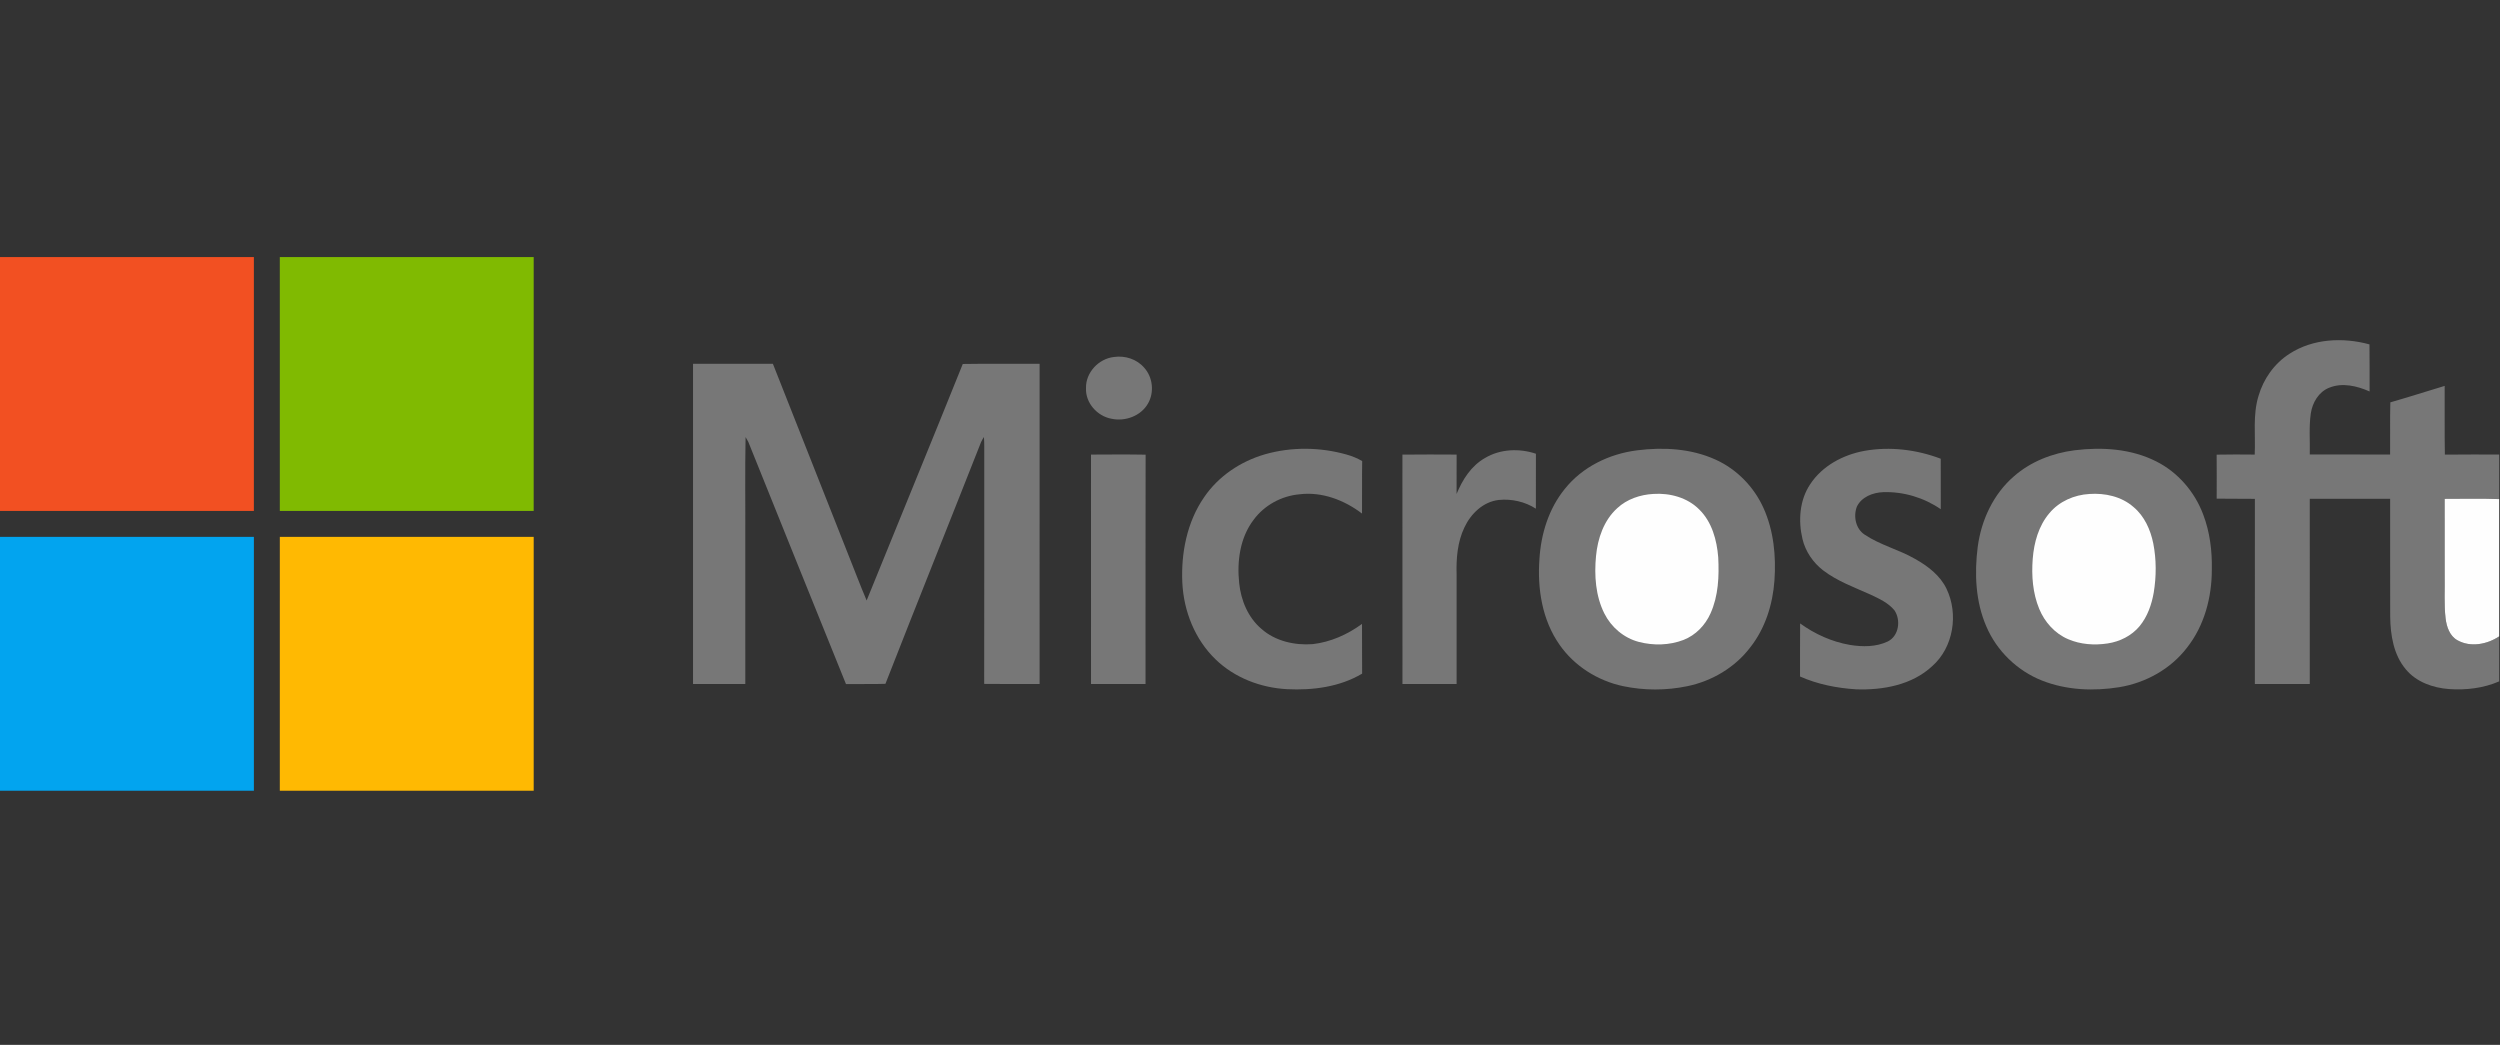 <?xml version="1.0" encoding="UTF-8"?> <svg xmlns="http://www.w3.org/2000/svg" xmlns:xlink="http://www.w3.org/1999/xlink" xmlns:serif="http://www.serif.com/" width="100%" height="100%" viewBox="0 0 2084 871" xml:space="preserve" style="fill-rule:evenodd;clip-rule:evenodd;stroke-linejoin:round;stroke-miterlimit:2;"><rect x="0" y="0" width="2084" height="871" fill="#333333" stroke="none"/><rect id="Plan-de-travail1" x="0" y="0" width="2083.33" height="873.458" style="fill:none;"></rect><g id="Plan-de-travail11"><g><path d="M0,214.287l211.638,-0c-0.013,70.546 0,141.092 -0.013,211.638l-211.625,-0l0,-211.638Z" style="fill:#f25022;fill-rule:nonzero;"></path><path d="M233.247,214.287l211.638,-0c0,70.546 0.013,141.092 -0.013,211.638c-70.533,-0.013 -141.079,-0 -211.612,-0c-0.026,-70.546 -0.013,-141.092 -0.013,-211.638Z" style="fill:#80ba01;fill-rule:nonzero;"></path><path d="M1908.49,294.925c19.512,-12.698 44.718,-13.88 66.708,-7.83c0.19,13.067 0.025,26.147 0.089,39.228c-10.449,-4.603 -22.74,-7.603 -33.735,-3.09c-8.72,3.457 -13.906,12.406 -15.266,21.354c-1.64,11.351 -0.572,22.854 -0.852,34.269c22.321,0.051 44.641,0.013 66.962,0.025c0.165,-14.49 -0.178,-28.993 0.19,-43.484c15.177,-4.322 30.189,-9.165 45.29,-13.715c0.127,19.092 -0.178,38.196 0.165,57.301c15.088,-0.216 30.189,-0.051 45.289,-0.102l0,37.167c-15.151,-0.622 -30.315,-0.165 -45.467,-0.216c0.064,21.367 0.013,42.735 0.025,64.115c0.242,11.834 -0.635,23.731 0.75,35.527c0.839,6.953 3.369,14.656 9.89,18.253c10.918,6.114 24.773,3.445 34.802,-3.267l0,37.536c-13.079,5.682 -27.697,7.41 -41.844,6.406c-13.423,-0.991 -27.329,-5.872 -36.087,-16.55c-10.118,-12.062 -12.723,-28.396 -12.927,-43.675c-0.114,-32.794 0.013,-65.588 -0.051,-98.396c-22.333,-0.012 -44.666,-0.025 -66.987,0.013c-0.025,51.467 -0.012,102.934 -0.012,154.401l-45.773,-0c0,-51.454 -0.063,-102.896 0.026,-154.35c-10.614,-0.203 -21.241,0.051 -31.854,-0.165c0.038,-12.216 0.089,-24.444 -0.026,-36.672c10.563,-0.241 21.139,-0.139 31.727,-0.063c0.776,-16.245 -1.703,-32.96 3.152,-48.785c4.106,-14.287 13.233,-27.176 25.816,-35.235Z" style="fill:#777;fill-rule:nonzero;"></path><path d="M928.501,297.595c9.228,-1.399 19.219,1.754 25.333,8.974c7.169,7.906 8.491,20.49 3.177,29.731c-5.872,10.423 -19.015,15.265 -30.468,12.761c-11.885,-2.135 -21.787,-13.181 -21.253,-25.498c-0.343,-12.965 10.5,-24.519 23.211,-25.968Z" style="fill:#777;fill-rule:nonzero;"></path><path d="M577.715,303.264l66.568,-0c20.717,52.61 41.59,105.17 62.334,157.781c5.301,13.156 10.258,26.465 15.813,39.519c26.655,-65.741 53.691,-131.318 80.143,-197.148c21.341,-0.343 42.696,-0.076 64.05,-0.127c-0.05,88.964 -0.025,177.929 -0.012,266.893c-15.406,-0.038 -30.799,0.127 -46.192,-0.089c0.165,-65.652 -0.013,-131.305 0.076,-196.97c0.026,-2.949 -0.076,-5.898 -0.279,-8.847c-0.903,1.373 -1.704,2.797 -2.403,4.271c-26.451,67.203 -53.411,134.216 -79.711,201.482c-10.956,0.394 -21.926,0.026 -32.896,0.204c-27.29,-67.203 -54.237,-134.559 -81.388,-201.813c-0.712,-1.398 -1.475,-2.758 -2.301,-4.067c-0.559,28.765 -0.089,57.555 -0.241,86.32c0.012,39.836 -0.026,79.673 0.012,119.509c-14.528,0.038 -29.057,-0 -43.573,0.013c-0.013,-88.977 -0.025,-177.954 0,-266.931Z" style="fill:#777;fill-rule:nonzero;"></path><path d="M1054.47,378.703c22.091,-6.292 45.912,-6.037 67.991,0.204c4.55,1.271 8.961,3.038 13.054,5.44c-0.254,14.58 0,29.172 -0.14,43.764c-14.757,-11.275 -33.481,-18.418 -52.242,-16.054c-14.897,1.347 -29.108,9.076 -38.019,21.113c-11.452,14.923 -14.096,34.739 -12.126,52.992c1.475,14.287 7.385,28.562 18.495,38.032c11.541,10.257 27.722,13.893 42.823,12.749c14.923,-1.716 29.006,-8.034 41.069,-16.855c0.127,13.817 -0.063,27.634 0.102,41.451c-18.711,11.134 -41.146,14.007 -62.564,12.952c-21.913,-1.157 -43.764,-9.457 -59.627,-24.863c-17.236,-16.613 -26.591,-40.306 -27.697,-64.038c-1.119,-24.672 3.902,-50.412 18.1,-71.016c11.898,-17.579 30.507,-30.024 50.781,-35.871Z" style="fill:#777;fill-rule:nonzero;"></path><path d="M1364.58,375.411c21.965,-2.796 45.137,-1.55 65.525,7.729c17.694,7.982 32.032,22.74 39.976,40.408c8.478,18.812 10.538,39.938 9.101,60.339c-1.411,19.918 -7.664,39.874 -20.121,55.7c-12.749,16.804 -31.968,28.193 -52.547,32.425c-17.593,3.661 -35.998,3.648 -53.59,-0.05c-21.049,-4.5 -40.535,-16.715 -52.878,-34.485c-14.49,-20.592 -18.609,-46.777 -16.766,-71.449c1.246,-20.935 7.754,-42.035 21.125,-58.458c14.644,-18.393 37.105,-29.248 60.175,-32.159Z" style="fill:#777;fill-rule:nonzero;"></path><path d="M1554.45,375.793c21.164,-3.725 43.319,-0.992 63.352,6.597c0.025,14.033 -0,28.053 0.012,42.073c-13.995,-9.622 -31.091,-14.796 -48.073,-14.198c-8.554,0.33 -17.96,3.953 -21.863,12.088c-3.101,8.046 -0.953,18.596 6.635,23.414c12.978,8.681 28.46,12.367 41.909,20.147c10.588,5.948 20.858,13.728 26.222,24.939c10.08,20.998 5.809,48.746 -11.91,64.406c-16.918,15.813 -41.285,20.185 -63.695,19.346c-15.914,-1.029 -31.904,-4.169 -46.535,-10.677c0.064,-14.757 -0.088,-29.502 0.077,-44.247c12.304,8.936 26.502,15.33 41.527,17.923c10.461,1.703 21.837,1.779 31.586,-2.898c9.33,-4.64 11.008,-17.898 5.466,-26.007c-5.186,-6.254 -12.8,-9.699 -19.982,-13.08c-13.486,-6.063 -27.659,-11.135 -39.505,-20.223c-8.326,-6.495 -14.631,-15.647 -17.097,-25.969c-3.66,-15.215 -2.516,-32.362 6.33,-45.657c10.106,-15.495 27.66,-24.787 45.544,-27.977Z" style="fill:#777;fill-rule:nonzero;"></path><path d="M1729.4,375.348c22.841,-2.835 47.094,-1.297 67.94,9.228c18.177,9.088 32.273,25.511 39.315,44.501c5.504,14.529 7.436,30.214 7.118,45.683c0.038,23.109 -6.203,46.828 -20.706,65.157c-13.575,17.745 -34.345,29.274 -56.272,32.896c-21.443,3.47 -44.094,2.568 -64.47,-5.453c-20.643,-8.122 -37.802,-24.697 -46.497,-45.111c-9.063,-20.808 -10.016,-44.222 -7.194,-66.453c2.961,-22.232 13.029,-43.968 30.188,-58.751c14.059,-12.342 32.159,-19.333 50.578,-21.697Z" style="fill:#777;fill-rule:nonzero;"></path><path d="M1237.86,381.818c12.635,-7.589 28.689,-8.224 42.48,-3.585c-0.063,15.266 0,30.532 -0.038,45.798c-9.025,-5.847 -20.287,-8.351 -30.939,-7.271c-12.99,1.475 -23.286,11.453 -28.625,22.893c-5.796,12.113 -6.889,25.816 -6.52,39.061c-0,30.493 0.012,60.987 -0,91.481l-45.125,-0c-0.038,-63.733 0.051,-127.479 -0.038,-191.212c15.063,-0.191 30.125,-0.114 45.188,-0.038c-0.064,10.944 -0,21.888 -0.038,32.845c4.894,-11.91 12.177,-23.477 23.655,-29.972Z" style="fill:#777;fill-rule:nonzero;"></path><path d="M909.447,378.945c15.177,-0.064 30.366,-0.216 45.543,0.076c-0.178,63.72 -0.012,127.453 -0.076,191.174l-45.442,-0c-0.038,-63.746 0.013,-127.492 -0.025,-191.25Z" style="fill:#777;fill-rule:nonzero;"></path><path d="M1378.23,411.739c13.753,-0.902 28.396,2.987 38.285,12.991c10.576,10.398 14.669,25.486 15.8,39.874c0.813,15.749 0.165,32.159 -6.445,46.751c-4.372,9.839 -12.38,18.152 -22.485,22.092c-11.822,4.538 -25.105,4.805 -37.307,1.64c-12.419,-3.267 -22.956,-12.241 -28.689,-23.668c-7.372,-14.719 -8.478,-31.739 -6.953,-47.882c1.386,-14.682 6.496,-29.782 17.681,-39.913c8.11,-7.576 19.168,-11.275 30.113,-11.885Z" style="fill:#fefefe;fill-rule:nonzero;"></path><path d="M1741.75,411.777c12.927,-0.902 26.731,2.085 36.671,10.818c9.164,7.601 14.236,18.99 16.562,30.455c2.619,13.448 2.593,27.367 0.382,40.879c-1.755,10.067 -5.237,20.108 -11.834,28.078c-6.648,8.008 -16.537,12.889 -26.744,14.389c-10.957,1.64 -22.499,0.852 -32.744,-3.559c-11.058,-4.678 -19.626,-14.249 -24.138,-25.257c-5.428,-13.117 -6.508,-27.646 -5.428,-41.679c1.043,-13.588 4.894,-27.532 13.868,-38.095c8.186,-9.864 20.744,-15.317 33.405,-16.029Z" style="fill:#fefefe;fill-rule:nonzero;"></path><path d="M2037.87,415.832c15.152,0.051 30.316,-0.406 45.467,0.216l0,114.412c-10.029,6.712 -23.884,9.381 -34.802,3.267c-6.521,-3.597 -9.051,-11.3 -9.89,-18.253c-1.385,-11.796 -0.508,-23.693 -0.75,-35.527c-0.012,-21.38 0.039,-42.748 -0.025,-64.115Z" style="fill:#fefefe;fill-rule:nonzero;"></path><path d="M0,447.521c70.546,0.025 141.092,-0.013 211.638,0.025c0.013,70.546 0,141.08 0,211.626l-211.638,-0l0,-211.651Z" style="fill:#02a4ef;fill-rule:nonzero;"></path><path d="M233.26,447.546c70.533,-0.025 141.079,-0.012 211.625,-0.012l0,211.638l-211.638,-0c0.013,-70.546 -0.013,-141.092 0.013,-211.626Z" style="fill:#ffb902;fill-rule:nonzero;"></path></g></g></svg> 